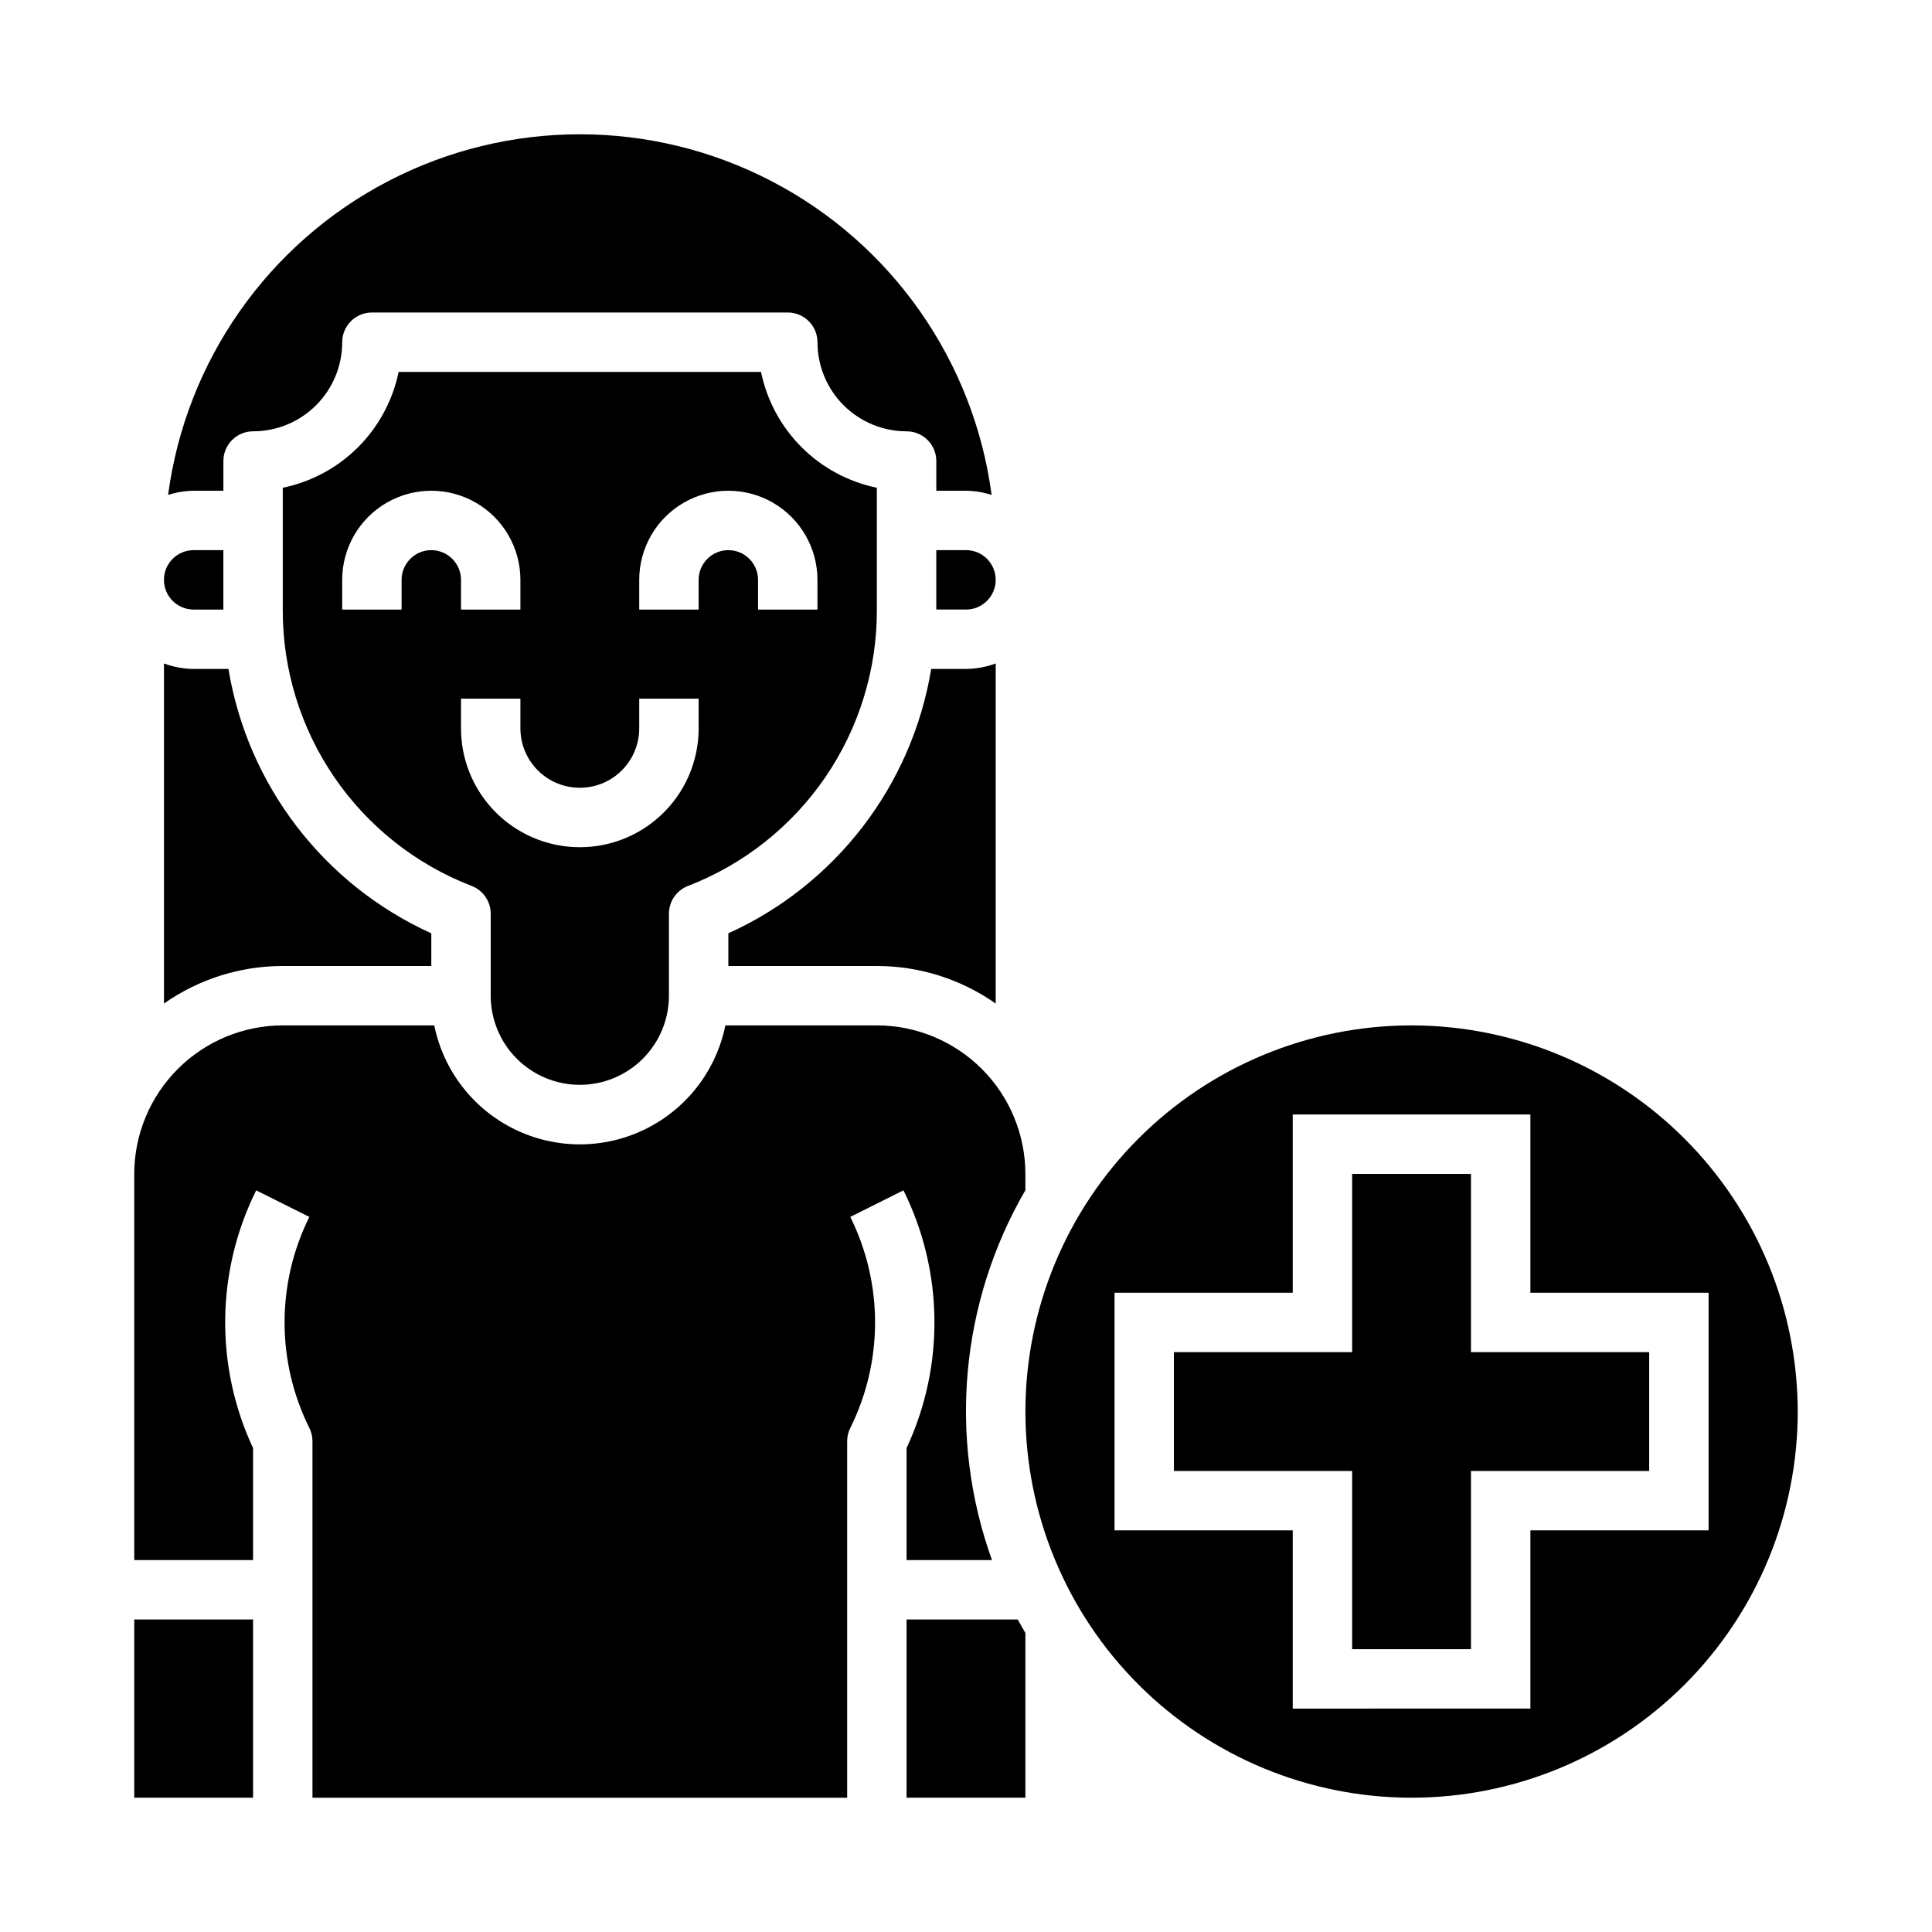 <?xml version="1.0" encoding="UTF-8"?>
<!-- Uploaded to: ICON Repo, www.iconrepo.com, Generator: ICON Repo Mixer Tools -->
<svg fill="#000000" width="800px" height="800px" version="1.1" viewBox="144 144 512 512" xmlns="http://www.w3.org/2000/svg">
 <g>
  <path d="m203.2 274.05v-7.871c0-4.348 3.523-7.875 7.871-7.875 6.262 0 12.27-2.488 16.699-6.914 4.43-4.43 6.918-10.438 6.918-16.699 0-4.348 3.523-7.875 7.871-7.875h110.21c2.09 0 4.09 0.832 5.566 2.309 1.477 1.477 2.305 3.477 2.305 5.566 0 6.262 2.488 12.27 6.918 16.699 4.43 4.426 10.438 6.914 16.699 6.914 2.09 0 4.09 0.832 5.566 2.309 1.477 1.477 2.305 3.477 2.305 5.566v7.871h7.875c2.305 0.031 4.59 0.406 6.785 1.109-4.731-35.57-26.5-66.602-58.336-83.156-31.832-16.555-69.738-16.555-101.57 0s-53.605 47.586-58.336 83.156c2.195-0.703 4.484-1.078 6.785-1.109z"/>
  <path d="m400 289.79h-7.875v15.742h7.871l0.004 0.004c4.348 0 7.871-3.523 7.871-7.871 0-4.348-3.523-7.875-7.871-7.875z"/>
  <path d="m258.3 400v-8.66c-28.492-12.914-48.66-39.195-53.758-70.062h-9.219c-2.688-0.023-5.348-0.516-7.871-1.449v90.121c9.223-6.481 20.219-9.953 31.488-9.949z"/>
  <path d="m195.32 305.54h7.875v-15.746h-7.875c-4.348 0-7.871 3.527-7.871 7.875 0 4.348 3.523 7.871 7.871 7.871z"/>
  <path d="m407.87 409.95v-90.121c-2.523 0.934-5.184 1.426-7.871 1.449h-9.219c-5.098 30.867-25.266 57.148-53.758 70.062v8.66h39.359c11.27-0.004 22.266 3.469 31.488 9.949z"/>
  <path d="m297.66 431.49c6.262 0 12.27-2.488 16.695-6.918 4.43-4.43 6.918-10.438 6.918-16.699v-21.742c0.004-3.242 1.988-6.148 5.008-7.328 14.789-5.699 27.5-15.758 36.445-28.84 8.945-13.086 13.707-28.578 13.652-44.426v-32.277c-7.559-1.555-14.496-5.289-19.953-10.746-5.457-5.457-9.191-12.395-10.75-19.953h-96.035c-1.559 7.559-5.293 14.496-10.75 19.953s-12.395 9.191-19.953 10.746v32.277c-0.055 15.848 4.707 31.34 13.652 44.426 8.945 13.082 21.656 23.141 36.445 28.84 3.019 1.18 5.004 4.086 5.008 7.328v21.742c0 6.262 2.488 12.27 6.918 16.699 4.426 4.43 10.434 6.918 16.699 6.918zm15.742-133.82c0-8.438 4.5-16.234 11.809-20.453 7.305-4.219 16.309-4.219 23.617 0 7.305 4.219 11.805 12.016 11.805 20.453v7.871h-15.742v-7.871c0-4.348-3.523-7.875-7.871-7.875-4.348 0-7.875 3.527-7.875 7.875v7.871h-15.742zm-55.105-7.871v-0.004c-4.348 0-7.871 3.527-7.871 7.875v7.871h-15.742v-7.871c0-8.438 4.5-16.234 11.805-20.453 7.309-4.219 16.312-4.219 23.617 0 7.309 4.219 11.809 12.016 11.809 20.453v7.871h-15.742v-7.871c0-2.09-0.832-4.094-2.309-5.566-1.477-1.477-3.477-2.309-5.566-2.309zm7.871 47.23 0.004-7.875h15.742v7.875c0 5.625 3 10.82 7.871 13.633 4.871 2.812 10.875 2.812 15.746 0s7.871-8.008 7.871-13.633v-7.875h15.742v7.875c0 11.25-6 21.645-15.742 27.27s-21.746 5.625-31.488 0c-9.742-5.625-15.742-16.02-15.742-27.27z"/>
  <path d="m518.08 415.74c-27.141 0-53.172 10.781-72.363 29.973s-29.973 45.223-29.973 72.363 10.781 53.172 29.973 72.363 45.223 29.973 72.363 29.973 53.172-10.781 72.363-29.973 29.973-45.223 29.973-72.363c-0.031-27.133-10.82-53.141-30.008-72.328-19.184-19.184-45.195-29.977-72.328-30.008zm31.488 133.82v47.23l-62.977 0.004v-47.234h-47.23v-62.977h47.23v-47.23h62.977v47.23h47.23v62.977z"/>
  <path d="m533.82 455.1h-31.488v47.234h-47.234v31.488h47.234v47.23h31.488v-47.23h47.23v-31.488h-47.23z"/>
  <path d="m384.25 573.18v47.23h31.488v-43.672c-0.676-1.18-1.379-2.363-2.023-3.559z"/>
  <path d="m179.58 573.18h31.488v47.23h-31.488z"/>
  <path d="m384.25 527.75v29.684h22.633c-11.648-32.379-8.41-68.254 8.855-98.02v-4.316c-0.012-10.434-4.164-20.438-11.543-27.816-7.379-7.379-17.383-11.531-27.816-11.543h-40.148c-2.426 11.957-10.262 22.109-21.211 27.492-10.949 5.383-23.773 5.383-34.723 0s-18.785-15.535-21.211-27.492h-40.148c-10.434 0.012-20.438 4.164-27.816 11.543s-11.531 17.383-11.543 27.816v102.34h31.488v-29.684c-10.137-21.703-9.836-46.844 0.828-68.297l14.09 7.039v-0.004c-8.762 17.617-8.762 38.324 0 55.941 0.543 1.09 0.828 2.297 0.824 3.516v94.465h141.7v-94.465c-0.004-1.219 0.281-2.426 0.824-3.516 8.762-17.617 8.762-38.324 0-55.941l14.09-7.039 0.004 0.004c10.66 21.453 10.961 46.594 0.824 68.297z"/>
 </g>
</svg>